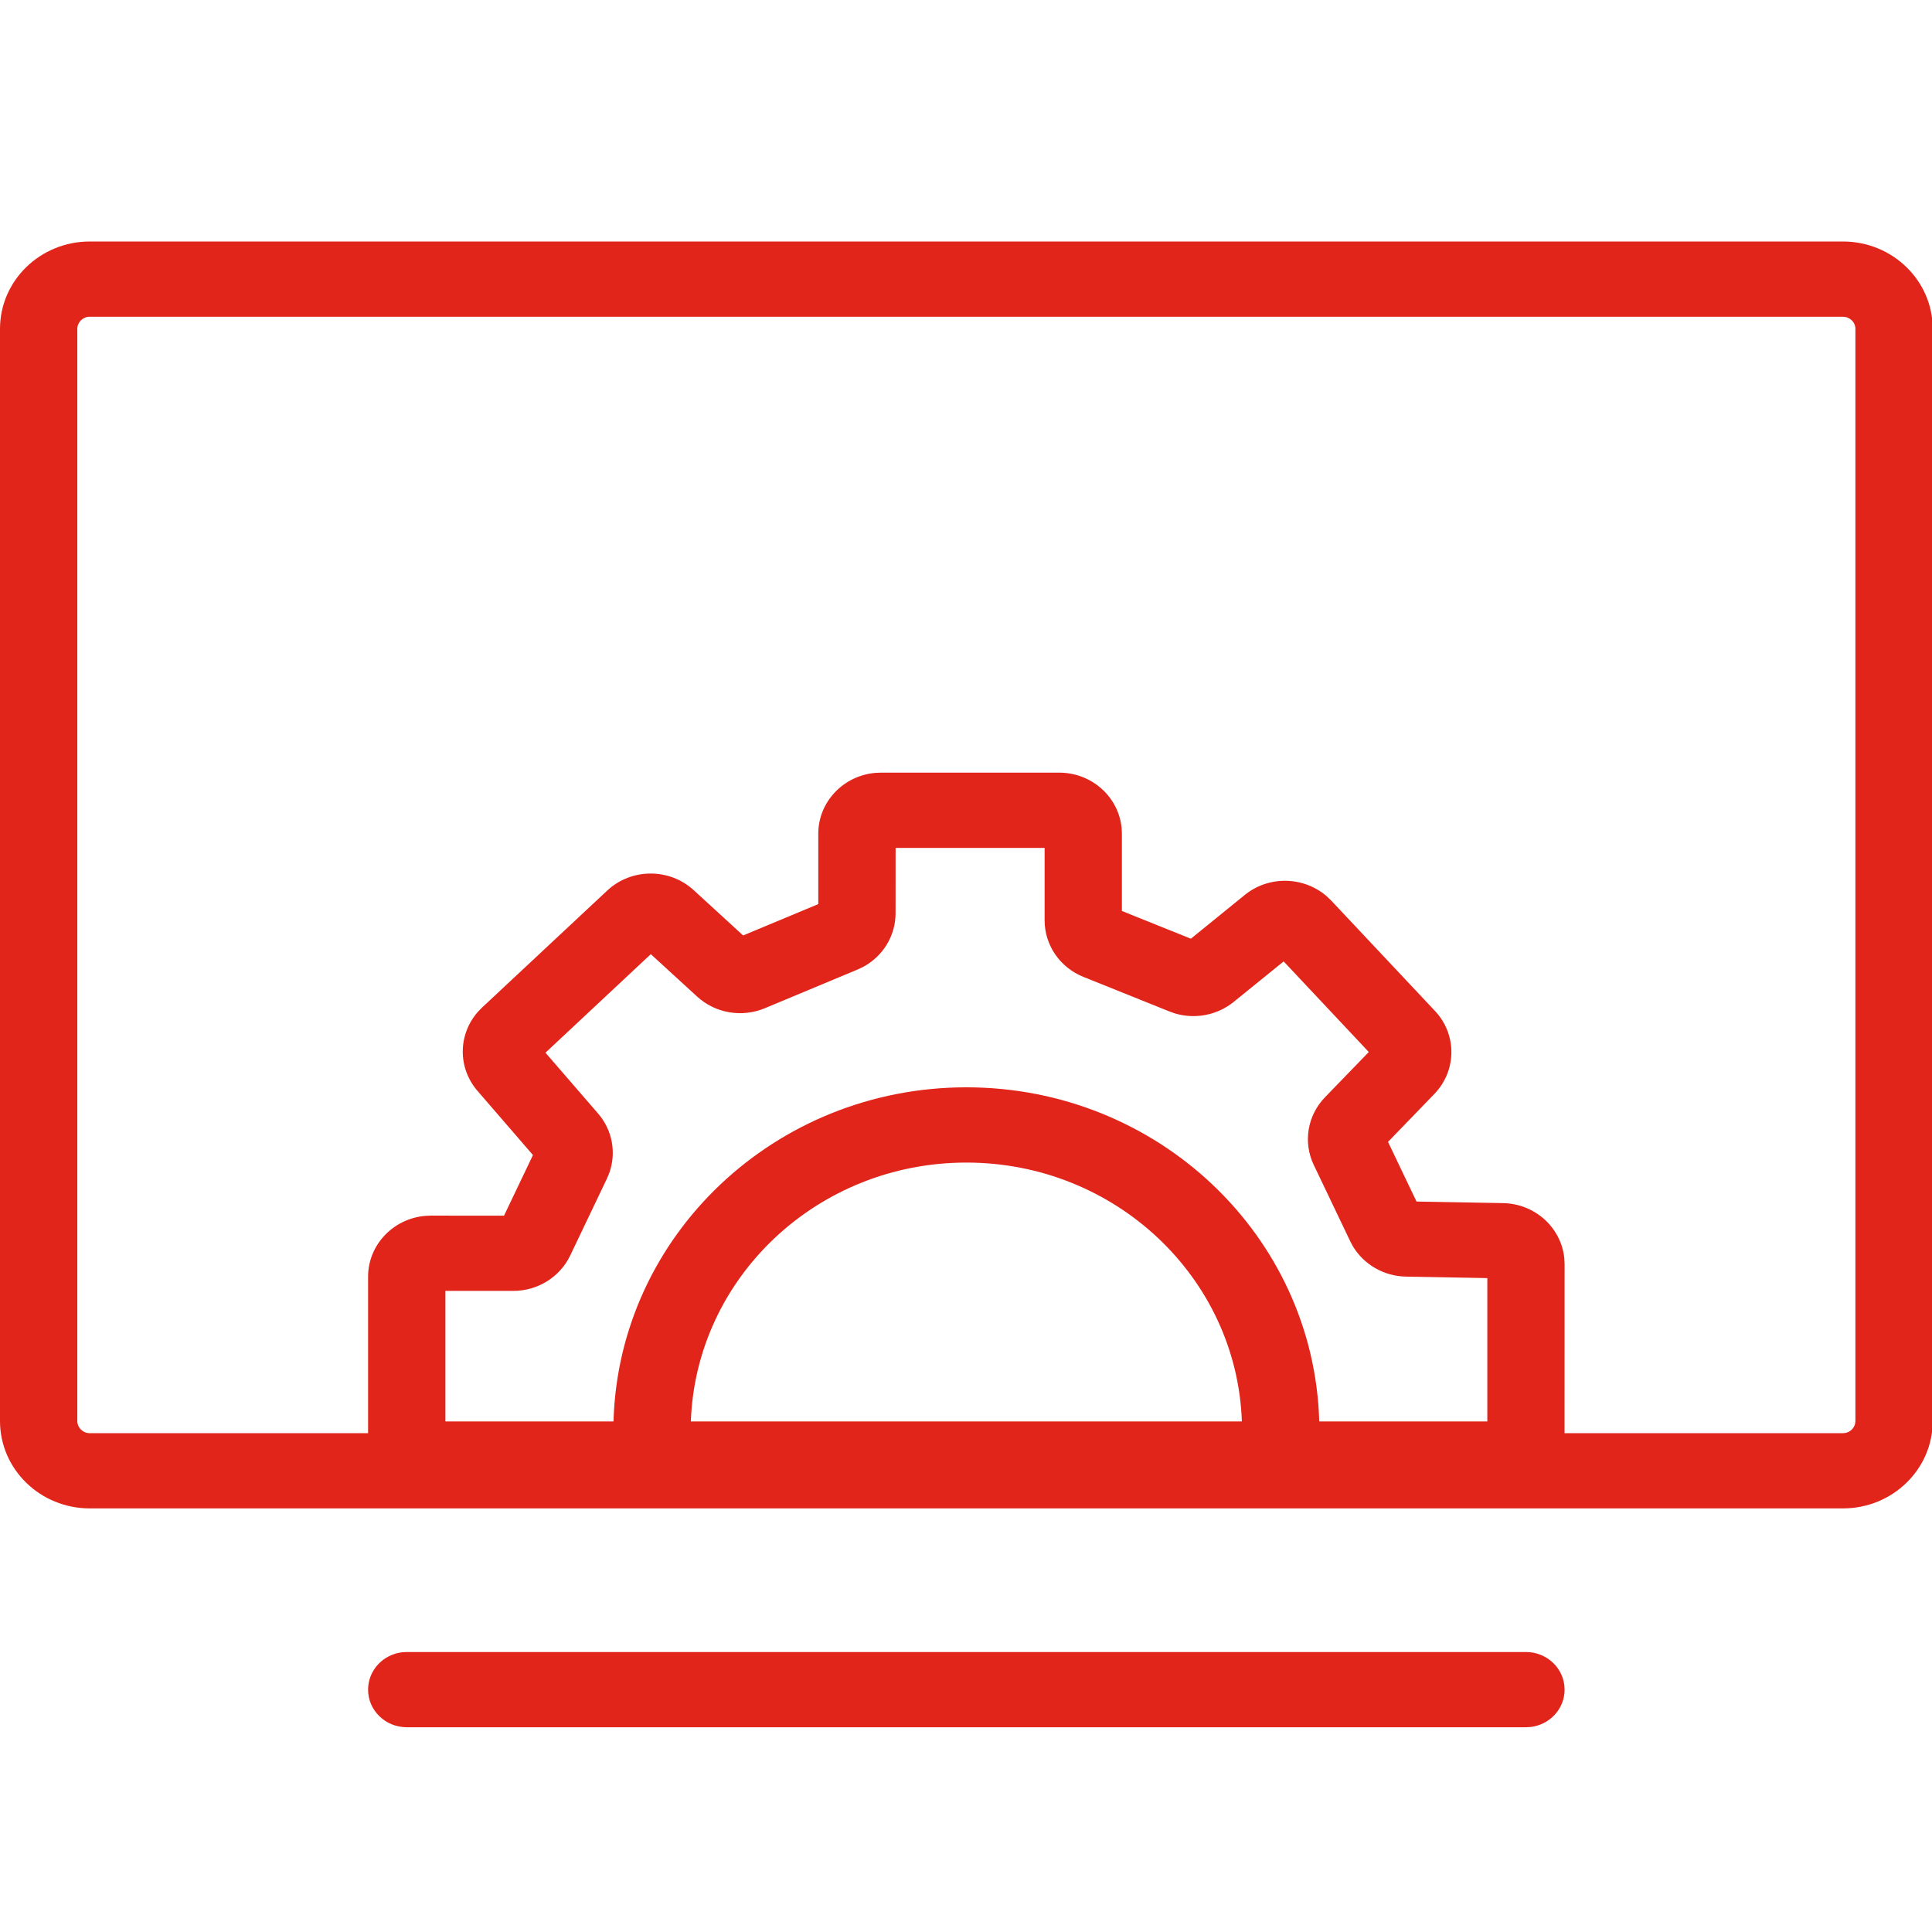 <svg width="48" height="48" viewBox="0 0 48 48" fill="none" xmlns="http://www.w3.org/2000/svg">
<g clip-path="url(#clip0_5930_3329)">
<path d="M37.912 41.044C38.442 41.044 38.872 41.462 38.872 41.979C38.872 42.458 38.501 42.853 38.024 42.907L37.912 42.913H10.106C9.575 42.913 9.145 42.495 9.145 41.979C9.145 41.499 9.516 41.104 9.994 41.05L10.106 41.044H37.912ZM45.787 6C47.019 6 48.018 6.972 48.018 8.171V35.305C48.018 36.505 47.019 37.476 45.787 37.476H2.231C0.999 37.476 0 36.504 0 35.305V8.171C0 6.972 0.999 6 2.231 6L45.787 6ZM45.787 7.869H2.231C2.06 7.869 1.921 8.005 1.921 8.171V35.305C1.921 35.471 2.06 35.607 2.231 35.607L9.145 35.607L9.145 31.72C9.145 30.928 9.768 30.278 10.563 30.208L10.705 30.202L12.522 30.203L13.241 28.697L11.864 27.104C11.368 26.53 11.38 25.699 11.872 25.14L11.977 25.032L15.085 22.127C15.684 21.566 16.63 21.561 17.235 22.116L18.463 23.241L20.33 22.462L20.33 20.714C20.33 19.922 20.952 19.272 21.747 19.202L21.889 19.196H26.314C27.175 19.196 27.873 19.875 27.873 20.714L27.873 22.633L29.587 23.322L30.927 22.234C31.526 21.748 32.395 21.773 32.965 22.27L33.075 22.376L35.649 25.114C36.202 25.7 36.195 26.601 35.635 27.18L34.485 28.37L35.193 29.852L37.341 29.891C38.144 29.905 38.796 30.509 38.866 31.273L38.872 31.409L38.871 35.607L45.787 35.607C45.934 35.607 46.056 35.508 46.089 35.374L46.097 35.305V8.172C46.097 8.004 45.958 7.87 45.787 7.87L45.787 7.869ZM25.953 21.066H22.251L22.25 22.692C22.25 23.253 21.933 23.765 21.434 24.028L21.305 24.088L19.002 25.049C18.432 25.288 17.769 25.173 17.319 24.759L16.169 23.706L13.552 26.154L14.858 27.664C15.216 28.077 15.318 28.642 15.136 29.146L15.079 29.282L14.165 31.196C13.908 31.73 13.358 32.072 12.752 32.072L11.066 32.072V35.315L15.243 35.315L15.243 35.298C15.38 30.701 19.252 27.014 24.009 27.014C28.772 27.014 32.648 30.709 32.776 35.315L36.952 35.315V31.754L34.934 31.717C34.383 31.708 33.882 31.417 33.609 30.958L33.546 30.839L32.639 28.941C32.371 28.378 32.482 27.713 32.919 27.261L34.007 26.137L31.892 23.886L30.648 24.894C30.241 25.223 29.692 25.328 29.19 25.178L29.055 25.13L26.918 24.271C26.334 24.037 25.953 23.482 25.953 22.867L25.953 21.066V21.066ZM24.009 28.884C20.307 28.884 17.291 31.742 17.164 35.315H30.854C30.727 31.742 27.711 28.884 24.009 28.884Z" fill="#E1251B"/>
</g>
<defs>
<clipPath id="clip0_5930_3329">
<rect width="48" height="37" fill="white" transform="translate(0 6)"/>
</clipPath>
</defs>
</svg>
